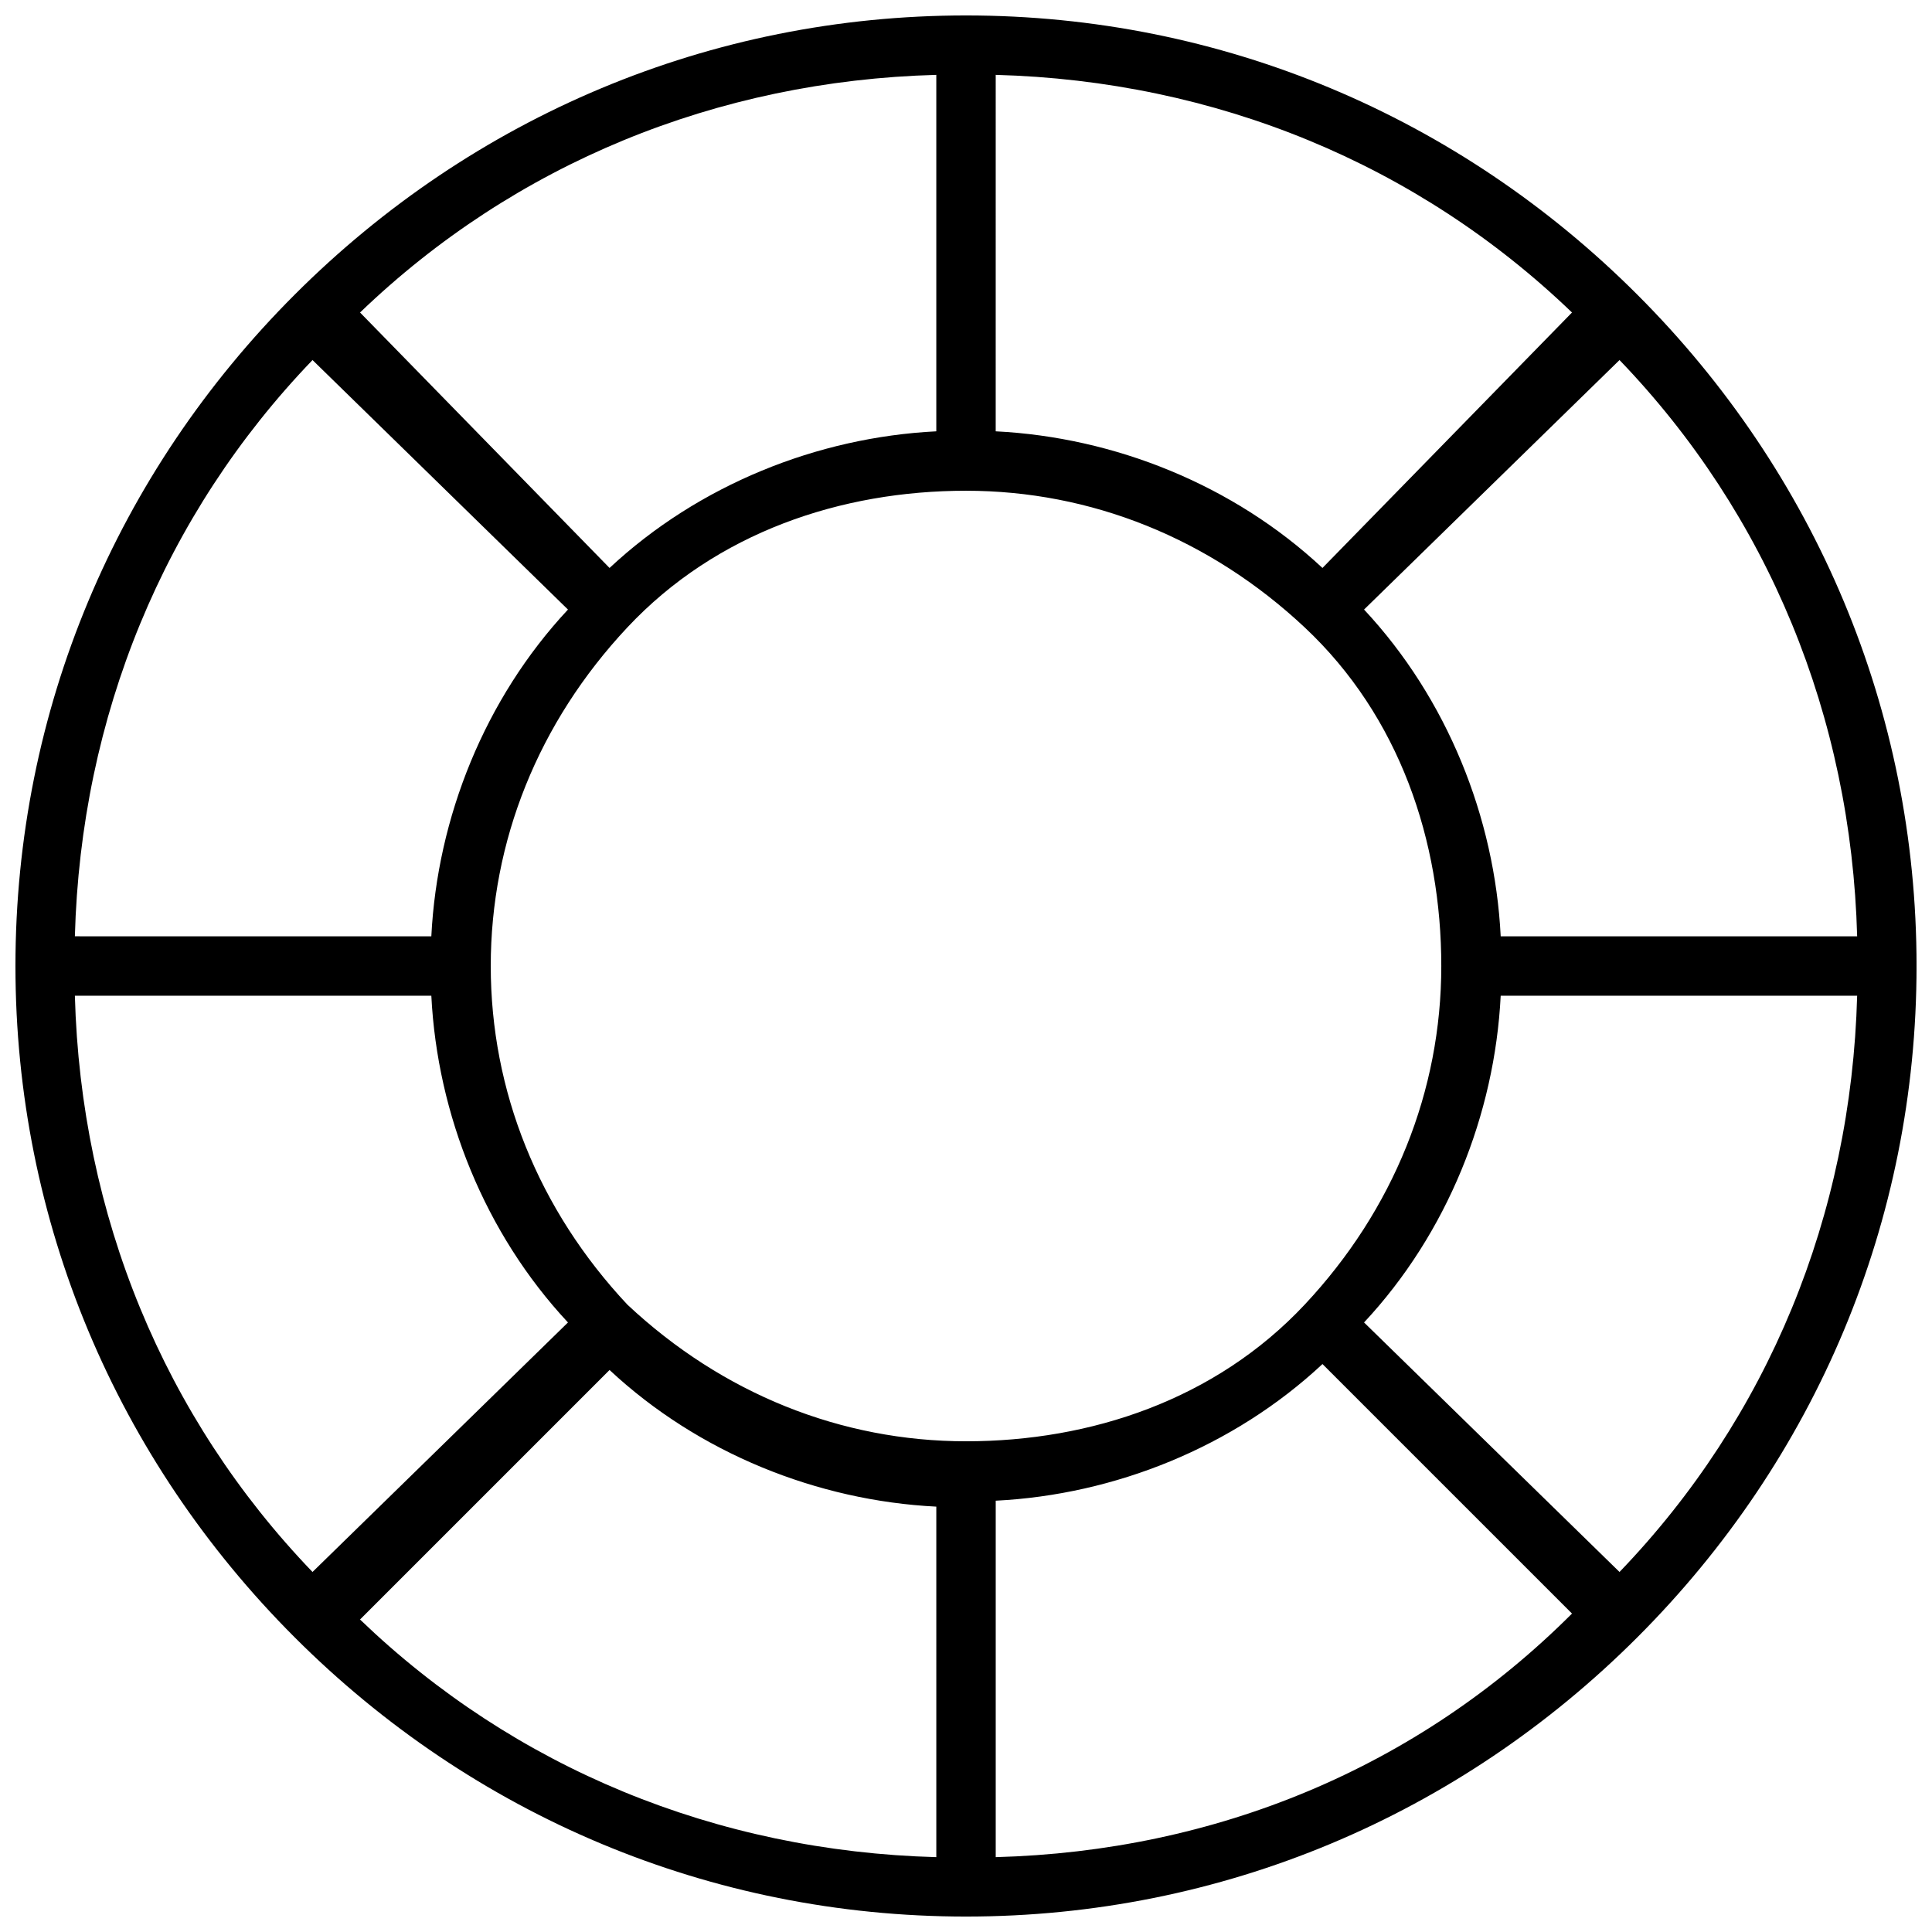 <?xml version="1.0" encoding="UTF-8"?>
<!-- Uploaded to: ICON Repo, www.iconrepo.com, Generator: ICON Repo Mixer Tools -->
<svg width="800px" height="800px" version="1.1" viewBox="144 144 512 512" xmlns="http://www.w3.org/2000/svg">
 <defs>
  <clipPath id="a">
   <path d="m148.09 148.09h503.81v503.81h-503.81z"/>
  </clipPath>
 </defs>
 <g clip-path="url(#a)">
  <path d="m577.91 222.09c-47.23-47.23-110.21-73.996-177.91-73.996s-130.68 26.766-177.91 73.996c-47.23 47.234-73.996 110.21-73.996 177.91s26.766 130.68 73.996 177.91c47.234 47.23 110.21 73.996 177.91 73.996s130.68-26.766 177.91-73.996 73.996-110.21 73.996-177.91-26.766-130.68-73.996-177.91zm58.254 170.04h-94.465c-1.574-31.488-14.168-62.977-36.211-86.594l67.699-66.121c39.359 40.934 61.402 94.465 62.977 152.71zm-228.29-228.29c58.254 1.574 111.78 23.617 152.72 62.977l-66.129 67.699c-23.617-22.043-55.105-34.637-86.594-36.211zm-15.746 0v94.465c-31.488 1.574-62.977 14.168-86.594 36.211l-66.121-67.699c40.934-39.359 94.465-61.398 152.71-62.977zm-165.31 75.574 67.699 66.125c-22.043 23.617-34.637 55.105-36.211 86.594l-94.465-0.004c1.578-58.25 23.617-111.78 62.977-152.71zm-62.977 168.46h94.465c1.574 31.488 14.168 62.977 36.211 86.594l-67.699 66.121c-39.359-40.934-61.398-94.461-62.977-152.71zm228.29 228.29c-58.254-1.574-111.78-23.617-152.72-62.977l66.125-66.125c23.617 22.043 55.105 34.637 86.594 36.211zm-81.867-146.42c-23.617-25.188-36.211-56.676-36.211-89.738s12.594-64.551 36.211-89.742c23.617-25.191 56.68-36.211 89.742-36.211s64.551 12.594 89.742 36.211c25.188 23.617 36.207 56.68 36.207 89.742s-12.594 64.551-36.211 89.742c-23.613 25.188-56.676 36.207-89.738 36.207s-64.551-12.594-89.742-36.211zm97.613 146.42v-94.465c31.488-1.574 62.977-14.168 86.594-36.211l66.125 66.125c-40.938 40.934-94.465 62.977-152.72 64.551zm165.31-75.574-67.699-66.125c22.043-23.617 34.637-55.105 36.211-86.594h94.465c-1.574 58.258-23.617 111.79-62.977 152.72z"/>
 </g>
</svg>